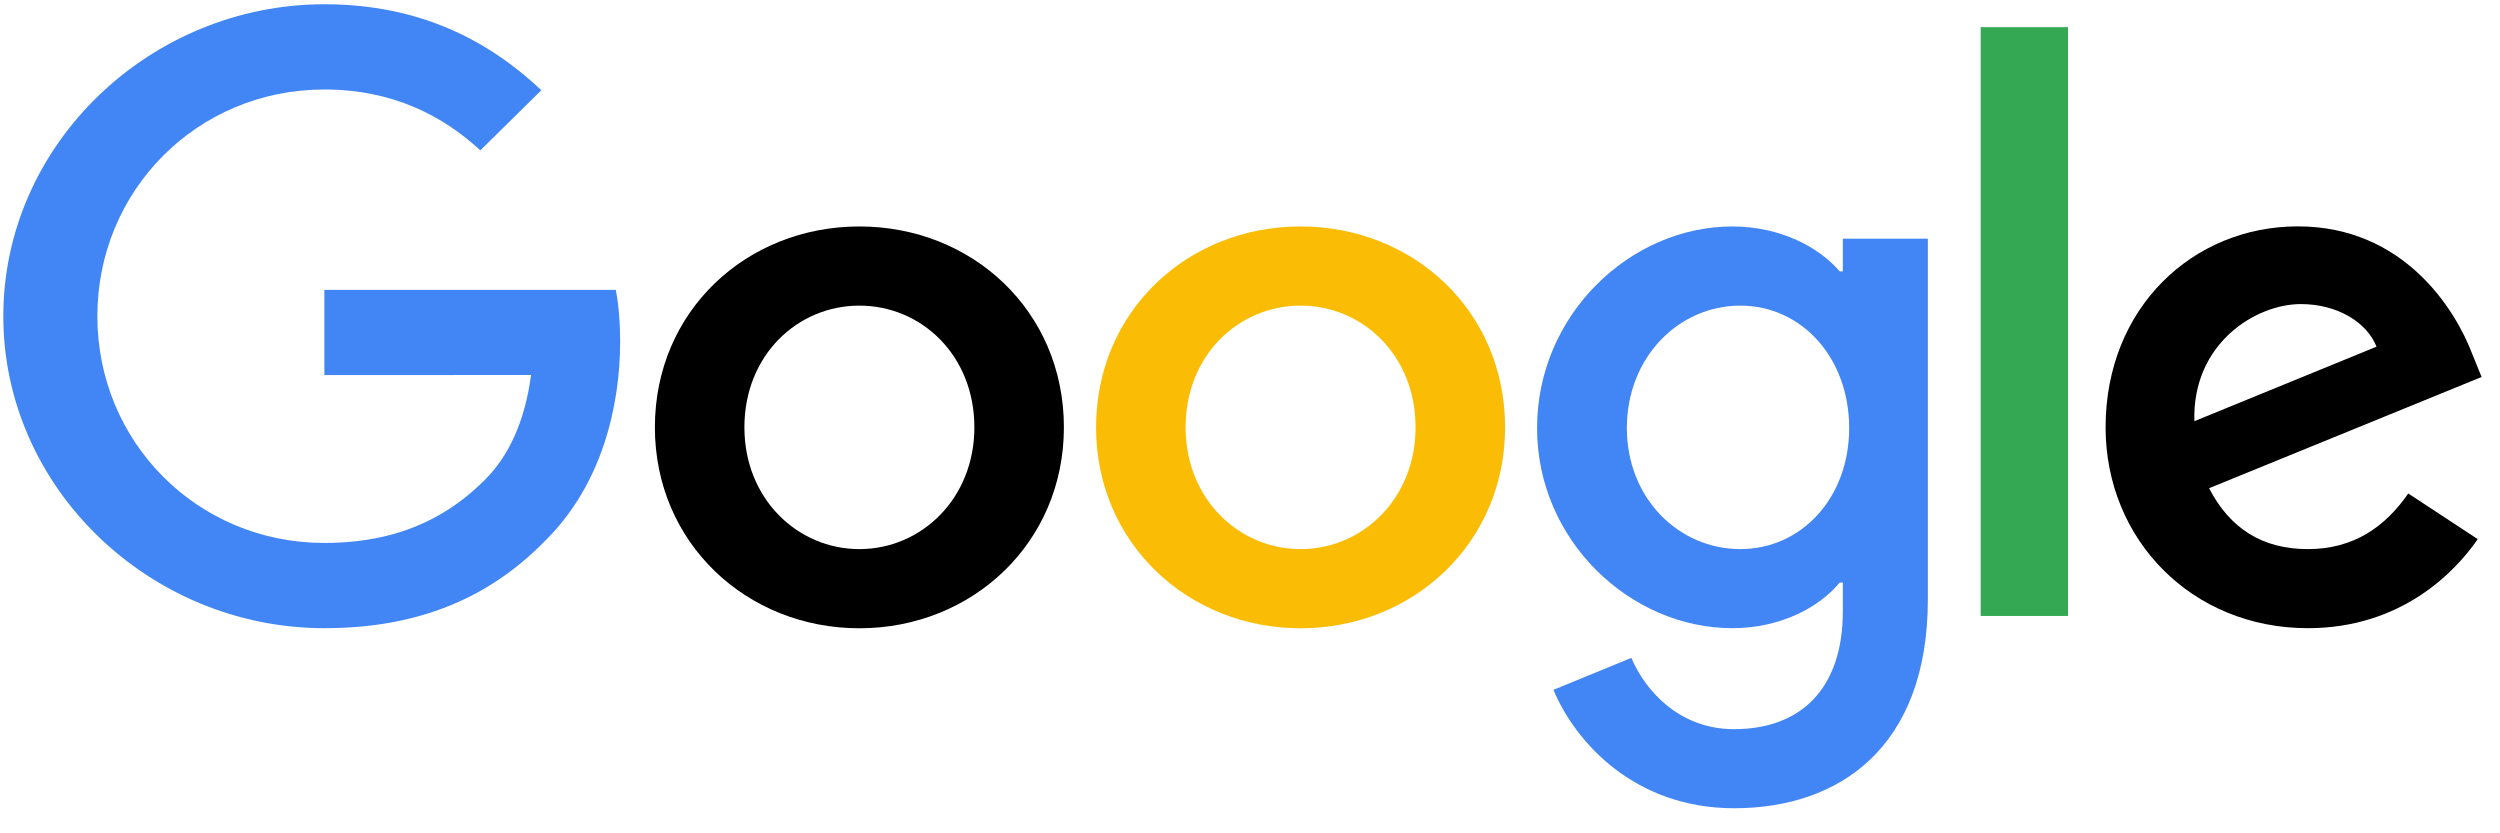 <svg width="84" height="28" viewBox="0 0 84 28" fill="none" xmlns="http://www.w3.org/2000/svg">
<path d="M35.747 14.359C35.747 18.246 32.661 21.11 28.875 21.11C25.089 21.11 22.004 18.246 22.004 14.359C22.004 10.445 25.089 7.609 28.875 7.609C32.661 7.609 35.747 10.445 35.747 14.359ZM32.739 14.359C32.739 11.93 30.951 10.269 28.875 10.269C26.8 10.269 25.012 11.93 25.012 14.359C25.012 16.763 26.8 18.45 28.875 18.45C30.951 18.45 32.739 16.76 32.739 14.359Z" fill="black"/>
<path d="M50.571 14.359C50.571 18.246 47.486 21.11 43.699 21.11C39.913 21.11 36.828 18.246 36.828 14.359C36.828 10.448 39.913 7.609 43.699 7.609C47.486 7.609 50.571 10.445 50.571 14.359ZM47.563 14.359C47.563 11.93 45.775 10.269 43.699 10.269C41.624 10.269 39.836 11.93 39.836 14.359C39.836 16.763 41.624 18.45 43.699 18.45C45.775 18.45 47.563 16.76 47.563 14.359Z" fill="#FBBC05"/>
<path d="M64.776 8.016V20.136C64.776 25.121 61.792 27.157 58.266 27.157C54.946 27.157 52.948 24.969 52.194 23.179L54.813 22.105C55.279 23.203 56.422 24.5 58.263 24.5C60.52 24.5 61.919 23.127 61.919 20.543V19.573H61.814C61.141 20.391 59.844 21.107 58.207 21.107C54.782 21.107 51.645 18.166 51.645 14.383C51.645 10.573 54.782 7.609 58.207 7.609C59.841 7.609 61.138 8.324 61.814 9.118H61.919V8.02H64.776V8.016ZM62.132 14.383C62.132 12.007 60.523 10.269 58.476 10.269C56.4 10.269 54.662 12.007 54.662 14.383C54.662 16.736 56.4 18.45 58.476 18.45C60.523 18.45 62.132 16.736 62.132 14.383Z" fill="#4285F4"/>
<path d="M69.485 0.913V20.696H66.551V0.913H69.485Z" fill="#34A853"/>
<path d="M80.918 16.581L83.252 18.115C82.499 19.213 80.683 21.107 77.545 21.107C73.654 21.107 70.748 18.142 70.748 14.356C70.748 10.342 73.679 7.606 77.209 7.606C80.763 7.606 82.502 10.393 83.07 11.9L83.382 12.667L74.225 16.404C74.926 17.759 76.017 18.45 77.545 18.45C79.077 18.45 80.139 17.707 80.918 16.581ZM73.731 14.152L79.852 11.648C79.516 10.804 78.503 10.217 77.311 10.217C75.782 10.217 73.654 11.547 73.731 14.152Z" fill="black"/>
<path d="M10.899 12.603V9.739H20.691C20.787 10.238 20.837 10.829 20.837 11.468C20.837 13.617 20.24 16.273 18.32 18.166C16.451 20.084 14.064 21.107 10.902 21.107C5.04 21.107 0.111 16.401 0.111 10.625C0.111 4.848 5.04 0.143 10.902 0.143C14.144 0.143 16.454 1.397 18.19 3.031L16.139 5.052C14.895 3.902 13.209 3.007 10.899 3.007C6.618 3.007 3.271 6.407 3.271 10.625C3.271 14.843 6.618 18.243 10.899 18.243C13.675 18.243 15.256 17.144 16.269 16.146C17.09 15.336 17.631 14.18 17.844 12.6L10.899 12.603Z" fill="#4285F4"/>
</svg>
